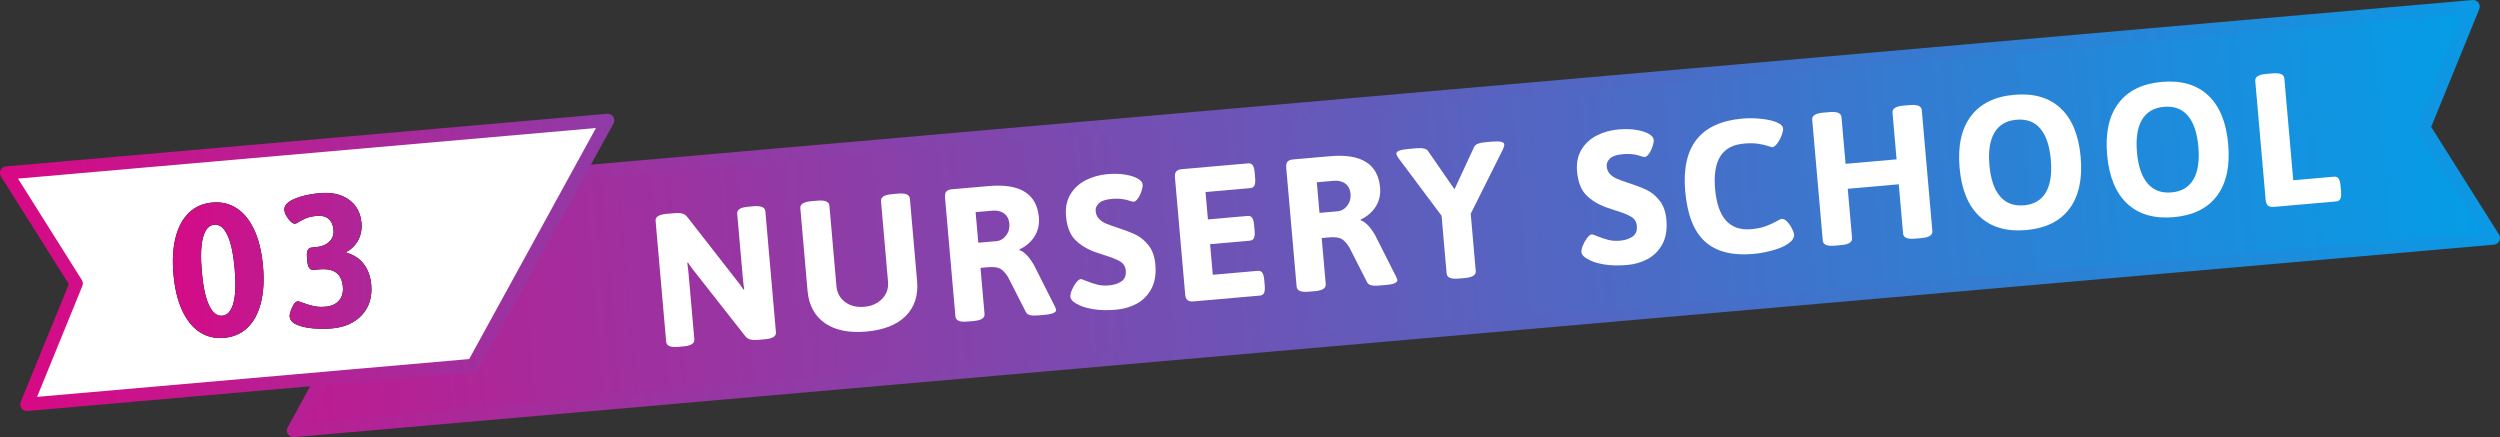 <?xml version="1.0" encoding="UTF-8"?>
<svg id="_レイヤー_2" data-name="レイヤー 2" xmlns="http://www.w3.org/2000/svg" xmlns:xlink="http://www.w3.org/1999/xlink" viewBox="0 0 410.483 71.776">
  <rect x="0" y="0" width="410.483" height="71.776" fill="#333333" stroke="none"/>
  <defs>
    <style>
      .cls-1 {
        fill: url(#_新規グラデーションスウォッチ_3);
      }

      .cls-1, .cls-2, .cls-3, .cls-4, .cls-5, .cls-6, .cls-7 {
        stroke-width: 0px;
      }

      .cls-2 {
        fill: url(#_新規グラデーションスウォッチ_3-5);
      }

      .cls-3 {
        fill: url(#_新規グラデーションスウォッチ_3-2);
      }

      .cls-4 {
        fill: url(#_新規グラデーションスウォッチ_3-4);
      }

      .cls-5 {
        fill: url(#_新規グラデーションスウォッチ_3-3);
      }

      .cls-6 {
        fill: #000;
      }

      .cls-7 {
        fill: #fff;
      }
    </style>
    <linearGradient id="_新規グラデーションスウォッチ_3" data-name="新規グラデーションスウォッチ 3" x1="-188.981" y1="40.897" x2="255.672" y2="41.409" gradientTransform="translate(156.236 .741) rotate(-5)" gradientUnits="userSpaceOnUse">
      <stop offset="0" stop-color="#e4007f"/>
      <stop offset="1" stop-color="#00a0e9"/>
    </linearGradient>
    <linearGradient id="_新規グラデーションスウォッチ_3-2" data-name="新規グラデーションスウォッチ 3" x1="-205.336" y1="41.627" x2="270.972" y2="40.902" xlink:href="#_新規グラデーションスウォッチ_3"/>
    <linearGradient id="_新規グラデーションスウォッチ_3-3" data-name="新規グラデーションスウォッチ 3" x1="-174.978" y1="33.188" x2="141.455" y2="32.706" xlink:href="#_新規グラデーションスウォッチ_3"/>
    <linearGradient id="_新規グラデーションスウォッチ_3-4" data-name="新規グラデーションスウォッチ 3" x1="15.826" y1="43.587" x2="201.399" y2="43.587" gradientTransform="matrix(1,0,0,1,0,0)" xlink:href="#_新規グラデーションスウォッチ_3"/>
    <linearGradient id="_新規グラデーションスウォッチ_3-5" data-name="新規グラデーションスウォッチ 3" x1="15.826" y1="43.587" x2="201.399" y2="43.587" gradientTransform="matrix(1,0,0,1,0,0)" xlink:href="#_新規グラデーションスウォッチ_3"/>
  </defs>
  <g id="_本体" data-name="本体">
    <g>
      <g>
        <g>
          <polygon class="cls-1" points="406.072 1.086 70.253 30.467 48.182 70.69 409.396 39.088 397.968 20.941 406.072 1.086"/>
          <path class="cls-3" d="M409.491,40.17L48.277,71.772c-.399.035-.785-.153-1.004-.489-.219-.336-.235-.765-.043-1.116l22.07-40.223c.174-.318.496-.528.858-.56L405.977.004c.377-.033.744.133.969.438s.275.704.131,1.055l-7.893,19.338,11.131,17.674c.202.32.222.723.054,1.062-.168.339-.501.566-.878.599ZM50.112,69.431l357.417-31.27-10.48-16.641c-.187-.296-.219-.665-.087-.989l7.431-18.207L70.926,31.498l-20.813,37.933Z"/>
        </g>
        <g>
          <polygon class="cls-7" points="4.411 66.4 77.709 59.988 99.779 19.764 1.086 28.399 12.514 46.545 4.411 66.4"/>
          <path class="cls-5" d="M77.804,61.07l-73.298,6.413c-.377.033-.744-.133-.969-.437-.225-.305-.275-.705-.131-1.055l7.893-19.338L.167,28.978c-.202-.32-.222-.723-.054-1.062.168-.339.501-.566.878-.599l98.693-8.635c.399-.035.785.153,1.004.489.219.336.235.765.043,1.116l-22.07,40.223c-.174.318-.496.528-.858.56ZM6.089,65.163l70.947-6.207,20.813-37.933L2.954,29.326l10.48,16.641c.187.296.219.665.087.989l-7.431,18.207Z"/>
        </g>
      </g>
      <g>
        <path class="cls-7" d="M109.382,56.125l-1.737-19.853c-.058-.662.534-1.047,1.774-1.156l1.333-.117c.497-.043.915-.022,1.256.062.341.085.629.284.865.596l7.922,10.154c.466.564.891,1.141,1.277,1.732l.121-.042c-.084-.472-.165-1.173-.246-2.104l-.901-10.299c-.058-.662.533-1.047,1.774-1.155l.899-.079c1.241-.109,1.89.168,1.948.83l1.737,19.853c.058.662-.534,1.047-1.774,1.156l-1.179.103c-.496.043-.915.022-1.255-.062-.342-.084-.63-.283-.865-.596l-8.09-10.295c-.466-.563-.892-1.141-1.277-1.732l-.121.042c.083.472.165,1.173.247,2.103l.915,10.454c.058.662-.534,1.048-1.774,1.156l-.899.079c-1.241.109-1.89-.168-1.948-.83Z"/>
        <path class="cls-7" d="M135.433,53.049c-1.688-1.176-2.635-2.953-2.843-5.331l-1.183-13.525c-.058-.662.534-1.047,1.774-1.156l1.055-.092c1.241-.108,1.89.168,1.948.83l1.156,13.214c.096,1.097.567,1.962,1.415,2.596.847.634,1.891.897,3.132.789s2.229-.549,2.963-1.322c.734-.772,1.054-1.707.959-2.804l-1.156-13.214c-.058-.662.534-1.047,1.774-1.155l1.023-.09c1.241-.108,1.89.168,1.948.83l1.183,13.525c.208,2.378-.416,4.293-1.873,5.744-1.457,1.451-3.612,2.3-6.466,2.55-2.854.25-5.124-.213-6.81-1.389Z"/>
        <path class="cls-7" d="M156.874,51.969l-1.71-19.543c-.038-.434.033-.758.212-.972.18-.213.486-.339.92-.377l6.049-.529c5.15-.451,7.895,1.268,8.235,5.155.102,1.158-.137,2.196-.712,3.11-.576.916-1.405,1.629-2.486,2.14l.011.124c.405.11.839.421,1.301.933.461.512.856,1.087,1.183,1.726l3.327,6.585c.127.26.196.452.207.576.016.187-.126.35-.426.491-.3.14-.76.239-1.381.293l-1.271.111c-1.014.089-1.632-.077-1.856-.495l-2.98-5.835c-.412-.651-.831-1.099-1.258-1.343-.428-.243-1.107-.325-2.037-.243l-1.21.106.662,7.569c.058.662-.534,1.047-1.774,1.156l-1.055.092c-1.241.109-1.89-.168-1.948-.83ZM163.576,39.599c.641-.056,1.176-.363,1.607-.922.43-.559.613-1.21.548-1.955-.063-.724-.347-1.278-.849-1.661-.503-.383-1.157-.54-1.963-.469l-2.73.239.44,5.025,2.947-.258Z"/>
        <path class="cls-7" d="M179.399,50.749c-1.122-.193-2.013-.49-2.673-.891-.614-.342-.937-.71-.972-1.103-.027-.311.054-.692.244-1.147.189-.454.425-.86.707-1.218.28-.358.524-.546.731-.564.124-.011.424.088.901.296.69.273,1.312.479,1.867.618.554.139,1.192.177,1.917.114.806-.071,1.48-.291,2.021-.662.54-.37.775-.959.705-1.765-.058-.662-.367-1.161-.928-1.498-.561-.336-1.451-.69-2.671-1.063l-1.481-.496c-1.357-.506-2.448-1.187-3.273-2.042-.825-.854-1.312-2.13-1.46-3.826-.123-1.406.12-2.61.731-3.612.611-1.001,1.456-1.773,2.533-2.316,1.078-.542,2.258-.87,3.541-.982,1.054-.092,2.02-.067,2.897.075.877.142,1.58.367,2.106.675.484.291.74.603.77.933.025.29-.036.66-.185,1.111-.148.45-.343.848-.584,1.191-.241.344-.475.526-.702.546-.104.009-.279-.027-.525-.11-.247-.082-.456-.147-.626-.195-.767-.183-1.553-.239-2.359-.169-1.075.094-1.81.336-2.203.725-.393.389-.57.811-.53,1.265.047.538.23.97.551,1.296s.696.58,1.129.761c.433.181,1.068.412,1.905.693,1.222.393,2.225.779,3.008,1.159.783.379,1.486.963,2.107,1.753.621.79.989,1.836,1.103,3.139.14,1.593-.084,2.925-.667,3.997-.583,1.072-1.382,1.882-2.397,2.429-1.015.547-2.133.875-3.353.981-1.468.128-2.763.096-3.884-.098Z"/>
        <path class="cls-7" d="M194.977,49.276c-.214-.178-.34-.486-.377-.92l-1.683-19.233c-.038-.434.032-.757.212-.972.179-.213.485-.339.92-.377l10.888-.953c.331-.029.579.074.746.31.166.235.273.622.32,1.16l.084.961c.047.538.009.937-.114,1.198-.124.261-.351.405-.681.435l-7.352.643.394,4.498,6.514-.57c.331-.029.58.074.747.31.166.235.273.623.32,1.16l.084.961c.047.538.009.937-.114,1.198-.124.261-.351.405-.682.435l-6.514.57.44,5.026,7.383-.646c.331-.029.579.074.746.31.166.235.272.622.32,1.16l.084.961c.047.538.009.938-.114,1.198s-.35.406-.681.435l-10.919.956c-.435.038-.759-.032-.972-.212Z"/>
        <path class="cls-7" d="M212.897,47.068l-1.71-19.543c-.038-.434.033-.757.212-.972.18-.213.486-.339.92-.377l6.049-.529c5.149-.451,7.894,1.268,8.234,5.156.101,1.158-.136,2.195-.712,3.11-.576.916-1.405,1.628-2.485,2.14l.011.124c.405.111.838.422,1.3.933.461.512.856,1.087,1.183,1.726l3.327,6.585c.126.26.196.452.207.576.016.187-.125.351-.426.491-.3.141-.761.239-1.381.293l-1.271.111c-1.014.089-1.632-.077-1.856-.494l-2.98-5.835c-.412-.652-.831-1.099-1.258-1.343-.428-.244-1.106-.325-2.037-.244l-1.21.106.662,7.569c.058.662-.534,1.047-1.774,1.156l-1.055.092c-1.241.108-1.89-.168-1.948-.831ZM219.599,34.697c.641-.056,1.176-.363,1.607-.922.43-.558.613-1.21.548-1.955-.063-.724-.347-1.277-.849-1.661-.502-.383-1.157-.54-1.963-.469l-2.73.239.44,5.025,2.947-.258Z"/>
        <path class="cls-7" d="M237.528,44.913l-.831-9.492-7.044-9.417c-.237-.334-.363-.583-.378-.749-.036-.413.607-.678,1.931-.793l1.334-.117c1.013-.089,1.65.054,1.913.426l4.365,6.307,3.234-6.972c.193-.412.797-.664,1.81-.752l1.117-.098c1.303-.114,1.973.036,2.009.449.018.207-.052.473-.211.8l-5.294,10.59.822,9.399c.058.662-.533,1.047-1.774,1.156l-1.055.092c-1.24.109-1.89-.168-1.948-.83Z"/>
        <path class="cls-7" d="M263.308,43.407c-1.121-.194-2.012-.491-2.672-.892-.614-.342-.938-.71-.972-1.103-.027-.311.054-.692.244-1.147.189-.454.425-.86.706-1.218.281-.357.525-.546.732-.564.124-.011.424.088.901.297.691.273,1.313.479,1.867.618.554.14,1.192.177,1.917.114.806-.07,1.48-.291,2.021-.662.541-.37.776-.958.705-1.765-.058-.662-.367-1.161-.928-1.498-.561-.336-1.451-.69-2.671-1.063l-1.481-.496c-1.357-.506-2.449-1.187-3.273-2.042-.825-.855-1.312-2.13-1.46-3.826-.123-1.406.12-2.61.731-3.612.61-1.001,1.455-1.773,2.533-2.316s2.257-.87,3.54-.982c1.055-.092,2.021-.067,2.898.075.877.142,1.58.367,2.106.675.483.291.74.602.77.932.025.29-.037.66-.185,1.111-.148.45-.343.848-.584,1.191-.241.345-.475.526-.702.546-.104.009-.279-.028-.525-.11-.247-.083-.456-.148-.626-.195-.767-.183-1.553-.24-2.359-.169-1.076.094-1.81.336-2.203.725-.393.389-.57.811-.53,1.265.047.538.23.97.551,1.296.32.326.696.58,1.129.761.433.181,1.068.412,1.905.693,1.222.393,2.225.779,3.008,1.159.783.38,1.486.964,2.107,1.753.621.79.989,1.836,1.103,3.139.139,1.593-.083,2.926-.666,3.997-.584,1.072-1.382,1.882-2.397,2.429-1.015.547-2.133.875-3.353.981-1.468.128-2.763.096-3.885-.098Z"/>
        <path class="cls-7" d="M279.938,39.655c-1.823-1.663-2.902-4.408-3.237-8.234-.644-7.363,2.488-11.346,9.395-11.951,1.034-.09,2.098-.074,3.192.049s1.957.334,2.587.633c.564.263.863.57.893.922.025.29-.055.677-.242,1.162-.187.485-.424.923-.713,1.313-.289.39-.557.595-.805.617-.062.005-.319-.066-.769-.214-.451-.147-.993-.267-1.625-.357-.633-.09-1.384-.098-2.252-.022-1.82.159-3.119.856-3.897,2.091-.777,1.235-1.063,3.022-.859,5.358.413,4.715,2.387,6.918,5.923,6.609.931-.082,1.73-.245,2.396-.491.666-.246,1.307-.541,1.923-.887.316-.194.537-.297.661-.308.311-.027.621.123.93.45.31.327.572.706.787,1.134.214.43.332.748.349.954.047.538-.273,1.045-.961,1.522-.647.453-1.522.827-2.621,1.12-1.1.294-2.136.484-3.108.569-3.474.304-6.123-.375-7.945-2.04Z"/>
        <path class="cls-7" d="M299.289,39.509l-1.737-19.853c-.058-.662.533-1.047,1.774-1.156l1.086-.095c1.241-.108,1.89.168,1.948.83l.67,7.662,8.376-.733-.67-7.662c-.058-.661.533-1.047,1.774-1.155l1.086-.095c1.241-.109,1.89.168,1.948.83l1.737,19.853c.058.662-.533,1.047-1.774,1.156l-1.086.095c-1.241.108-1.89-.168-1.948-.83l-.709-8.097-8.376.733.709,8.096c.058.662-.534,1.048-1.774,1.156l-1.086.095c-1.241.109-1.89-.168-1.948-.83Z"/>
        <path class="cls-7" d="M325.043,35.552c-1.883-1.763-2.982-4.433-3.295-8.011-.313-3.578.305-6.398,1.854-8.461,1.549-2.063,3.926-3.235,7.132-3.516,3.205-.281,5.745.461,7.619,2.225,1.873,1.764,2.967,4.434,3.28,8.012.313,3.578-.3,6.398-1.839,8.46-1.539,2.062-3.911,3.233-7.117,3.514-3.206.28-5.75-.46-7.634-2.223ZM335.918,31.584c.743-1.273,1.014-3.059.812-5.354-.201-2.295-.777-4-1.729-5.116-.952-1.115-2.256-1.6-3.91-1.455-1.655.145-2.859.849-3.612,2.113-.754,1.265-1.031,3.044-.831,5.34.201,2.295.783,4.006,1.747,5.13.962,1.125,2.271,1.614,3.926,1.47,1.654-.145,2.854-.854,3.597-2.128Z"/>
        <path class="cls-7" d="M349.27,33.433c-1.884-1.763-2.981-4.433-3.295-8.011-.313-3.578.305-6.398,1.854-8.461,1.549-2.062,3.926-3.235,7.132-3.515,3.205-.281,5.745.461,7.618,2.225,1.873,1.764,2.967,4.434,3.28,8.012.313,3.578-.3,6.398-1.839,8.46-1.539,2.062-3.911,3.233-7.116,3.514-3.206.28-5.75-.46-7.634-2.223ZM360.145,29.465c.743-1.273,1.014-3.059.812-5.354-.201-2.295-.776-4-1.729-5.116-.952-1.115-2.255-1.6-3.91-1.455-1.655.145-2.859.849-3.613,2.113-.754,1.265-1.031,3.044-.831,5.34.201,2.295.783,4.006,1.747,5.13.962,1.125,2.271,1.614,3.926,1.47,1.654-.145,2.853-.854,3.596-2.128Z"/>
        <path class="cls-7" d="M372.383,33.755c-.214-.179-.34-.486-.377-.92l-1.71-19.543c-.058-.662.533-1.047,1.774-1.155l1.055-.092c1.241-.108,1.89.168,1.948.83l1.463,16.72,6.7-.586c.331-.029.58.074.746.31s.273.622.32,1.16l.084.961c.047.538.009.938-.114,1.198s-.35.405-.681.435l-10.236.896c-.435.038-.759-.032-.972-.212Z"/>
      </g>
      <g>
        <g>
          <path class="cls-6" d="M32.75,54.497c-1.174-.783-2.127-1.98-2.862-3.594-.735-1.613-1.204-3.578-1.407-5.894-.203-2.316-.082-4.332.362-6.049.444-1.716,1.175-3.062,2.195-4.037,1.019-.975,2.293-1.529,3.824-1.664,1.53-.134,2.881.191,4.055.974,1.173.783,2.127,1.981,2.862,3.594.735,1.614,1.204,3.578,1.407,5.894.203,2.316.082,4.333-.362,6.049-.443,1.717-1.175,3.062-2.194,4.037-1.02.975-2.294,1.529-3.824,1.663-1.531.134-2.883-.19-4.055-.974ZM38.323,49.774c.355-1.302.425-3.183.209-5.645-.215-2.461-.611-4.302-1.187-5.522s-1.298-1.793-2.166-1.717c-.869.076-1.48.765-1.836,2.067-.354,1.302-.425,3.184-.209,5.645.215,2.461.611,4.302,1.187,5.522.576,1.221,1.298,1.793,2.167,1.717.868-.076,1.48-.765,1.835-2.067Z"/>
          <path class="cls-6" d="M51.564,53.929c-1.059-.074-1.978-.27-2.755-.587s-1.193-.776-1.246-1.375c-.018-.207.039-.509.171-.906.131-.397.298-.755.5-1.075.201-.32.416-.49.644-.51.124-.011.401.07.833.24.625.237,1.225.419,1.799.545.573.127,1.232.158,1.978.093.93-.081,1.652-.41,2.164-.986.513-.576.726-1.339.643-2.291-.092-1.055-.451-1.821-1.076-2.297-.625-.477-1.568-.66-2.83-.55l-.869.076c-.331.029-.581-.074-.746-.31-.167-.235-.273-.622-.32-1.16l-.049-.559c-.047-.537-.009-.937.114-1.197.123-.261.35-.407.681-.436l.589-.052c.993-.087,1.752-.387,2.281-.902.527-.515.757-1.166.688-1.952-.068-.786-.335-1.382-.797-1.79-.463-.407-1.108-.575-1.935-.503-.683.06-1.246.177-1.688.351-.443.174-.863.383-1.258.625-.275.191-.485.293-.629.306-.311.027-.672-.228-1.083-.765-.412-.537-.636-1.022-.674-1.457-.063-.724.472-1.333,1.606-1.829,1.134-.495,2.539-.816,4.213-.962,1.944-.17,3.533.186,4.767,1.068,1.234.882,1.924,2.15,2.068,3.804.092,1.055-.085,2.003-.533,2.844-.448.842-1.1,1.487-1.956,1.938l.011.124c1.239.35,2.201.985,2.886,1.904.685.92,1.084,2.031,1.199,3.334.177,2.027-.33,3.686-1.519,4.978-1.19,1.292-2.829,2.029-4.917,2.211-.911.08-1.895.083-2.953.009Z"/>
        </g>
        <g>
          <path class="cls-4" d="M32.75,54.497c-1.174-.783-2.127-1.98-2.862-3.594-.735-1.613-1.204-3.578-1.407-5.894-.203-2.316-.082-4.332.362-6.049.444-1.716,1.175-3.062,2.195-4.037,1.019-.975,2.293-1.529,3.824-1.664,1.53-.134,2.881.191,4.055.974,1.173.783,2.127,1.981,2.862,3.594.735,1.614,1.204,3.578,1.407,5.894.203,2.316.082,4.333-.362,6.049-.443,1.717-1.175,3.062-2.194,4.037-1.02.975-2.294,1.529-3.824,1.663-1.531.134-2.883-.19-4.055-.974ZM38.323,49.774c.355-1.302.425-3.183.209-5.645-.215-2.461-.611-4.302-1.187-5.522s-1.298-1.793-2.166-1.717c-.869.076-1.48.765-1.836,2.067-.354,1.302-.425,3.184-.209,5.645.215,2.461.611,4.302,1.187,5.522.576,1.221,1.298,1.793,2.167,1.717.868-.076,1.48-.765,1.835-2.067Z"/>
          <path class="cls-2" d="M51.564,53.929c-1.059-.074-1.978-.27-2.755-.587s-1.193-.776-1.246-1.375c-.018-.207.039-.509.171-.906.131-.397.298-.755.5-1.075.201-.32.416-.49.644-.51.124-.011.401.07.833.24.625.237,1.225.419,1.799.545.573.127,1.232.158,1.978.093.93-.081,1.652-.41,2.164-.986.513-.576.726-1.339.643-2.291-.092-1.055-.451-1.821-1.076-2.297-.625-.477-1.568-.66-2.83-.55l-.869.076c-.331.029-.581-.074-.746-.31-.167-.235-.273-.622-.32-1.16l-.049-.559c-.047-.537-.009-.937.114-1.197.123-.261.35-.407.681-.436l.589-.052c.993-.087,1.752-.387,2.281-.902.527-.515.757-1.166.688-1.952-.068-.786-.335-1.382-.797-1.79-.463-.407-1.108-.575-1.935-.503-.683.06-1.246.177-1.688.351-.443.174-.863.383-1.258.625-.275.191-.485.293-.629.306-.311.027-.672-.228-1.083-.765-.412-.537-.636-1.022-.674-1.457-.063-.724.472-1.333,1.606-1.829,1.134-.495,2.539-.816,4.213-.962,1.944-.17,3.533.186,4.767,1.068,1.234.882,1.924,2.15,2.068,3.804.092,1.055-.085,2.003-.533,2.844-.448.842-1.1,1.487-1.956,1.938l.011.124c1.239.35,2.201.985,2.886,1.904.685.92,1.084,2.031,1.199,3.334.177,2.027-.33,3.686-1.519,4.978-1.19,1.292-2.829,2.029-4.917,2.211-.911.08-1.895.083-2.953.009Z"/>
        </g>
      </g>
    </g>
  </g>
</svg>